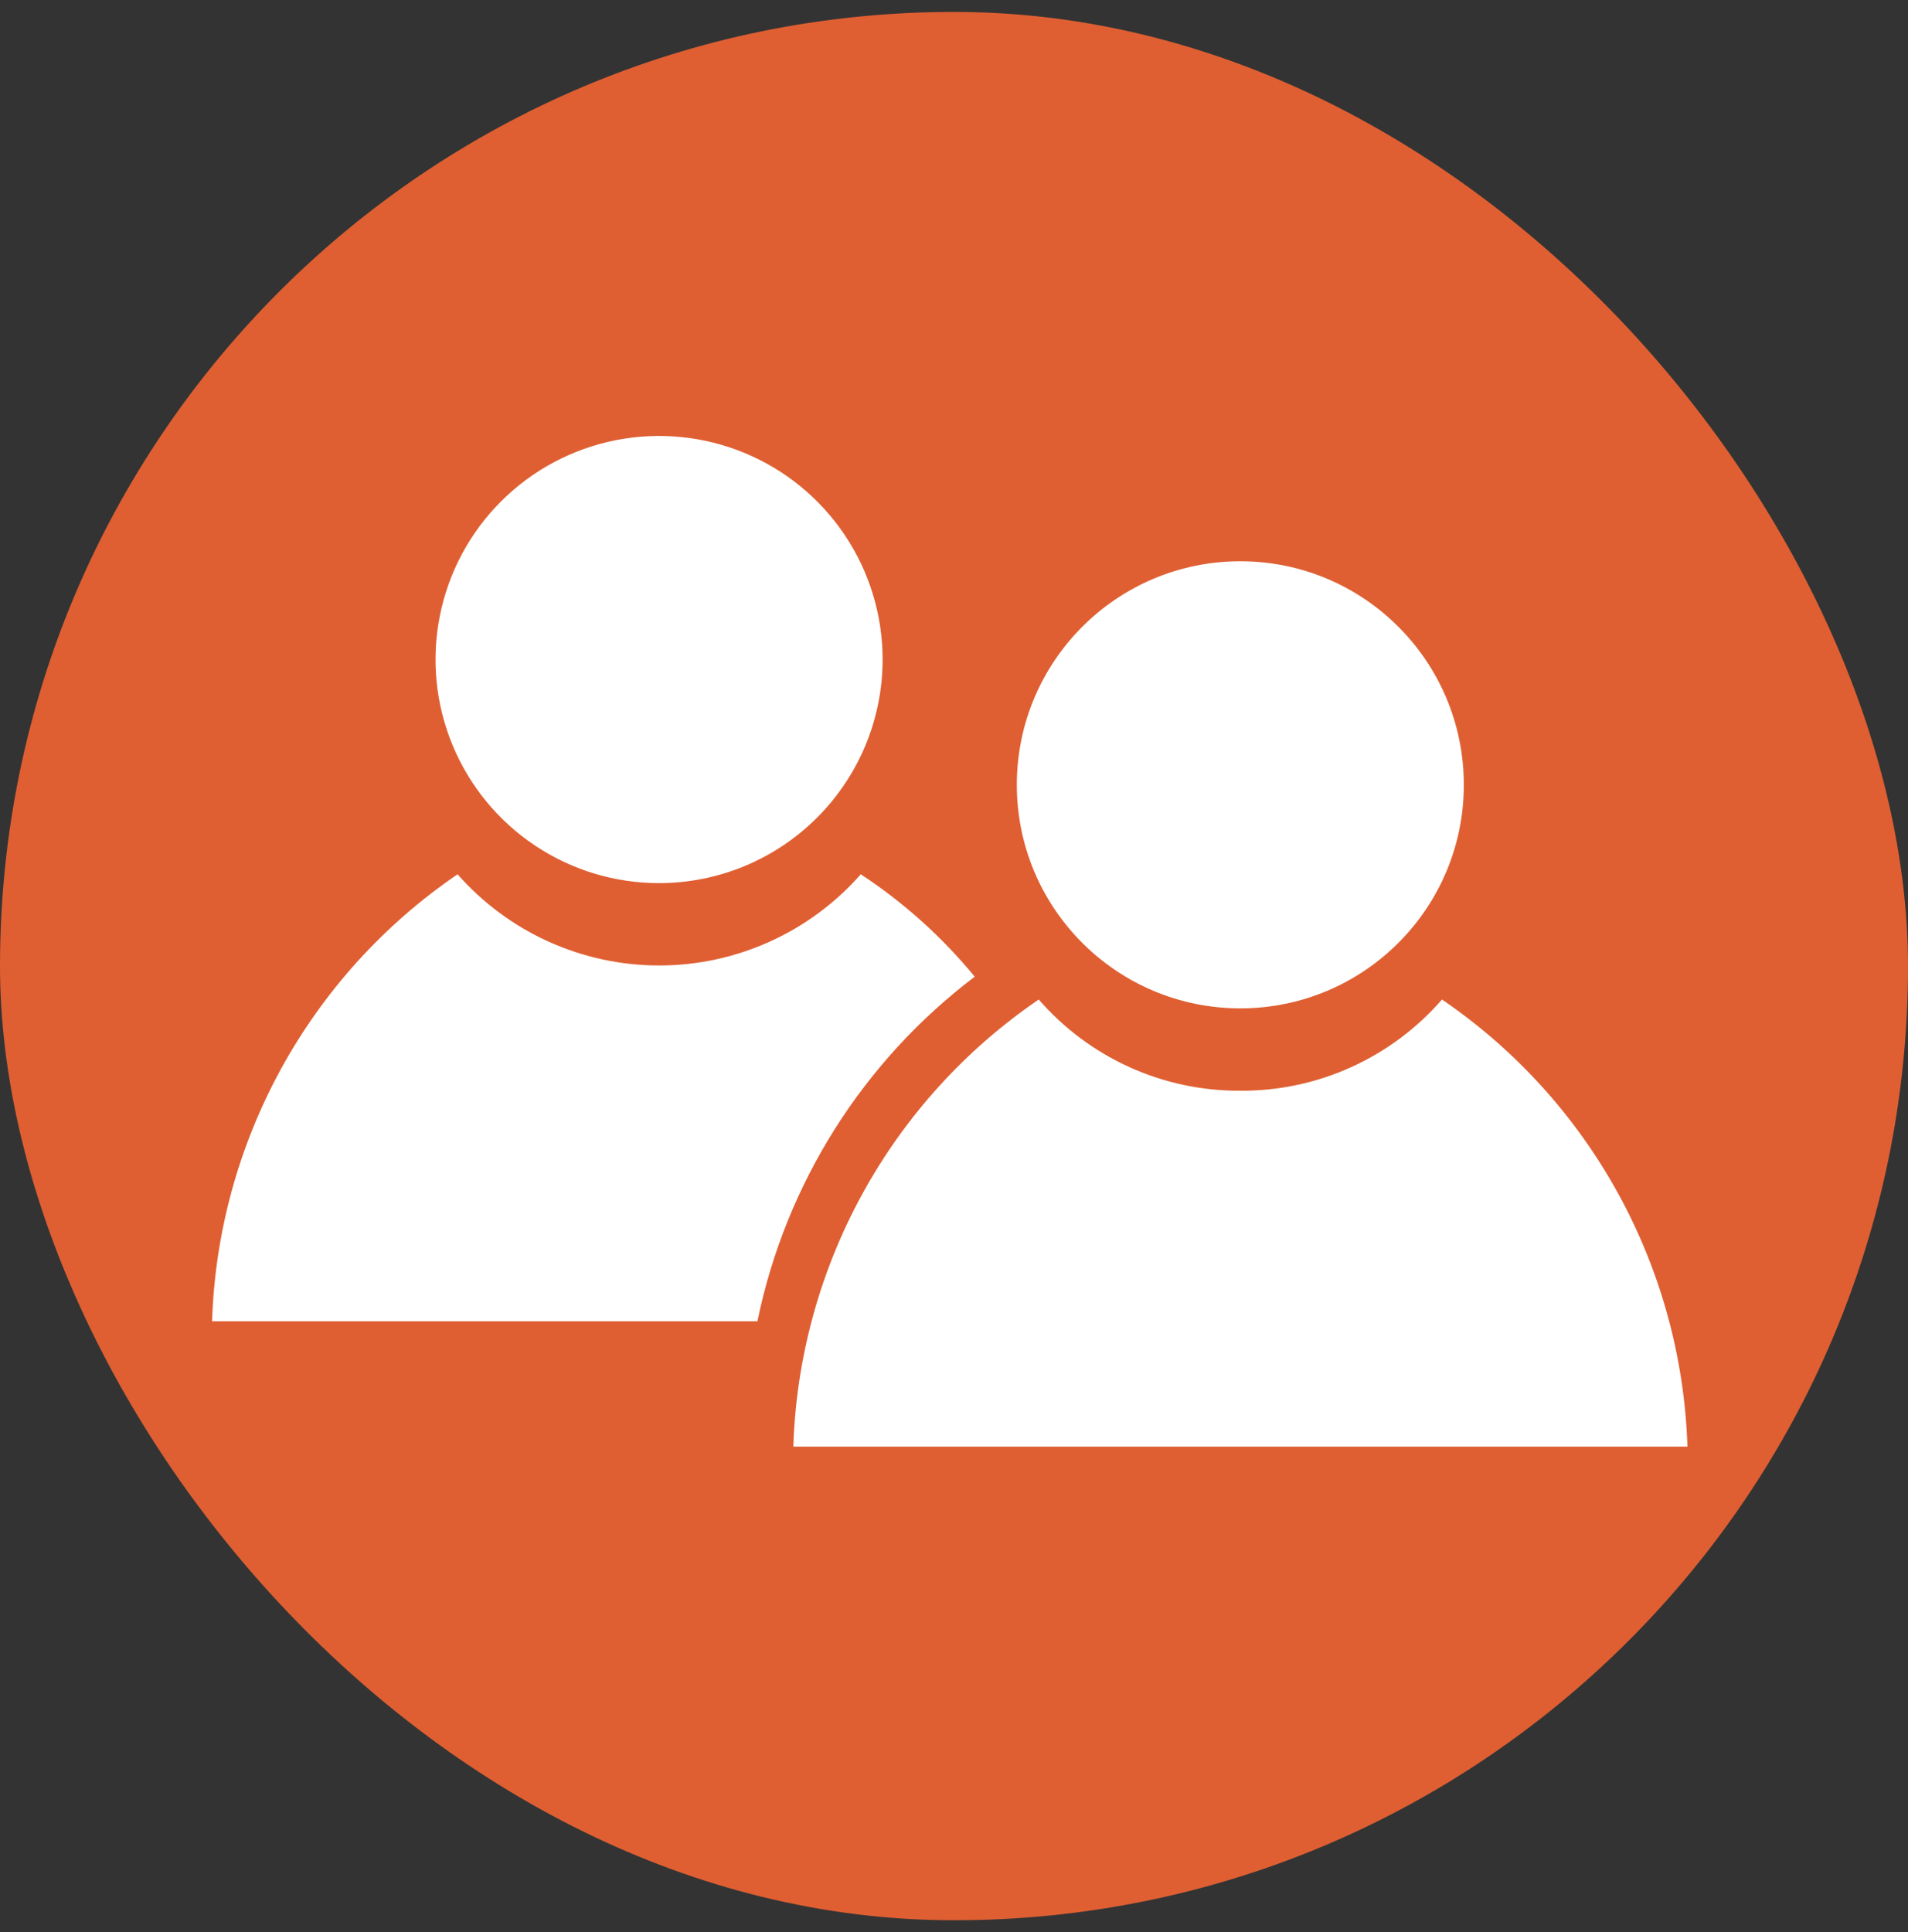 <svg width="80" height="81" viewBox="0 0 80 81" fill="none" xmlns="http://www.w3.org/2000/svg">
<rect x="0" y="0" width="80" height="81" fill="#333333" stroke="none"/>
<g clip-path="url(#clip0_556_29)">
<path d="M75.556 0.5H4.444C1.99 0.5 0 2.49 0 4.944V76.056C0 78.51 1.99 80.5 4.444 80.5H75.556C78.01 80.5 80 78.51 80 76.056V4.944C80 2.49 78.01 0.5 75.556 0.5Z" fill="#DF5F32"/>
<path d="M31.761 55.389H8.892C9.011 51.676 10.006 48.044 11.795 44.788C13.583 41.532 16.115 38.744 19.185 36.651C20.241 37.852 21.542 38.815 23 39.474C24.457 40.133 26.038 40.474 27.638 40.474C29.238 40.474 30.819 40.133 32.277 39.474C33.735 38.815 35.035 37.852 36.092 36.651C37.891 37.834 39.502 39.282 40.869 40.944C36.179 44.493 32.941 49.628 31.758 55.389H31.761ZM27.638 37.022C25.784 37.023 23.971 36.474 22.429 35.444C20.887 34.415 19.685 32.951 18.975 31.238C18.265 29.524 18.079 27.639 18.441 25.821C18.802 24.002 19.695 22.331 21.007 21.02C22.318 19.709 23.989 18.817 25.808 18.455C27.626 18.094 29.512 18.28 31.224 18.991C32.937 19.701 34.401 20.903 35.43 22.446C36.46 23.988 37.008 25.801 37.007 27.656C37.004 30.139 36.015 32.52 34.259 34.276C32.503 36.032 30.122 37.019 27.638 37.022Z" fill="white"/>
<path d="M70.749 60.645H33.263C33.381 56.931 34.375 53.298 36.163 50.041C37.95 46.783 40.482 43.995 43.552 41.901C44.601 43.108 45.898 44.075 47.356 44.736C48.813 45.396 50.396 45.733 51.996 45.725C53.599 45.736 55.186 45.4 56.647 44.74C58.108 44.08 59.409 43.111 60.461 41.901C63.53 43.994 66.062 46.783 67.85 50.04C69.638 53.296 70.632 56.929 70.752 60.643L70.749 60.645Z" fill="white"/>
<path d="M52.005 42.272C57.18 42.272 61.376 38.076 61.376 32.901C61.376 27.725 57.18 23.529 52.005 23.529C46.829 23.529 42.634 27.725 42.634 32.901C42.634 38.076 46.829 42.272 52.005 42.272Z" fill="white"/>
</g>
<defs>
<clipPath id="clip0_556_29">
<rect y="0.5" width="80" height="80" rx="40" fill="white"/>
</clipPath>
</defs>
</svg>
